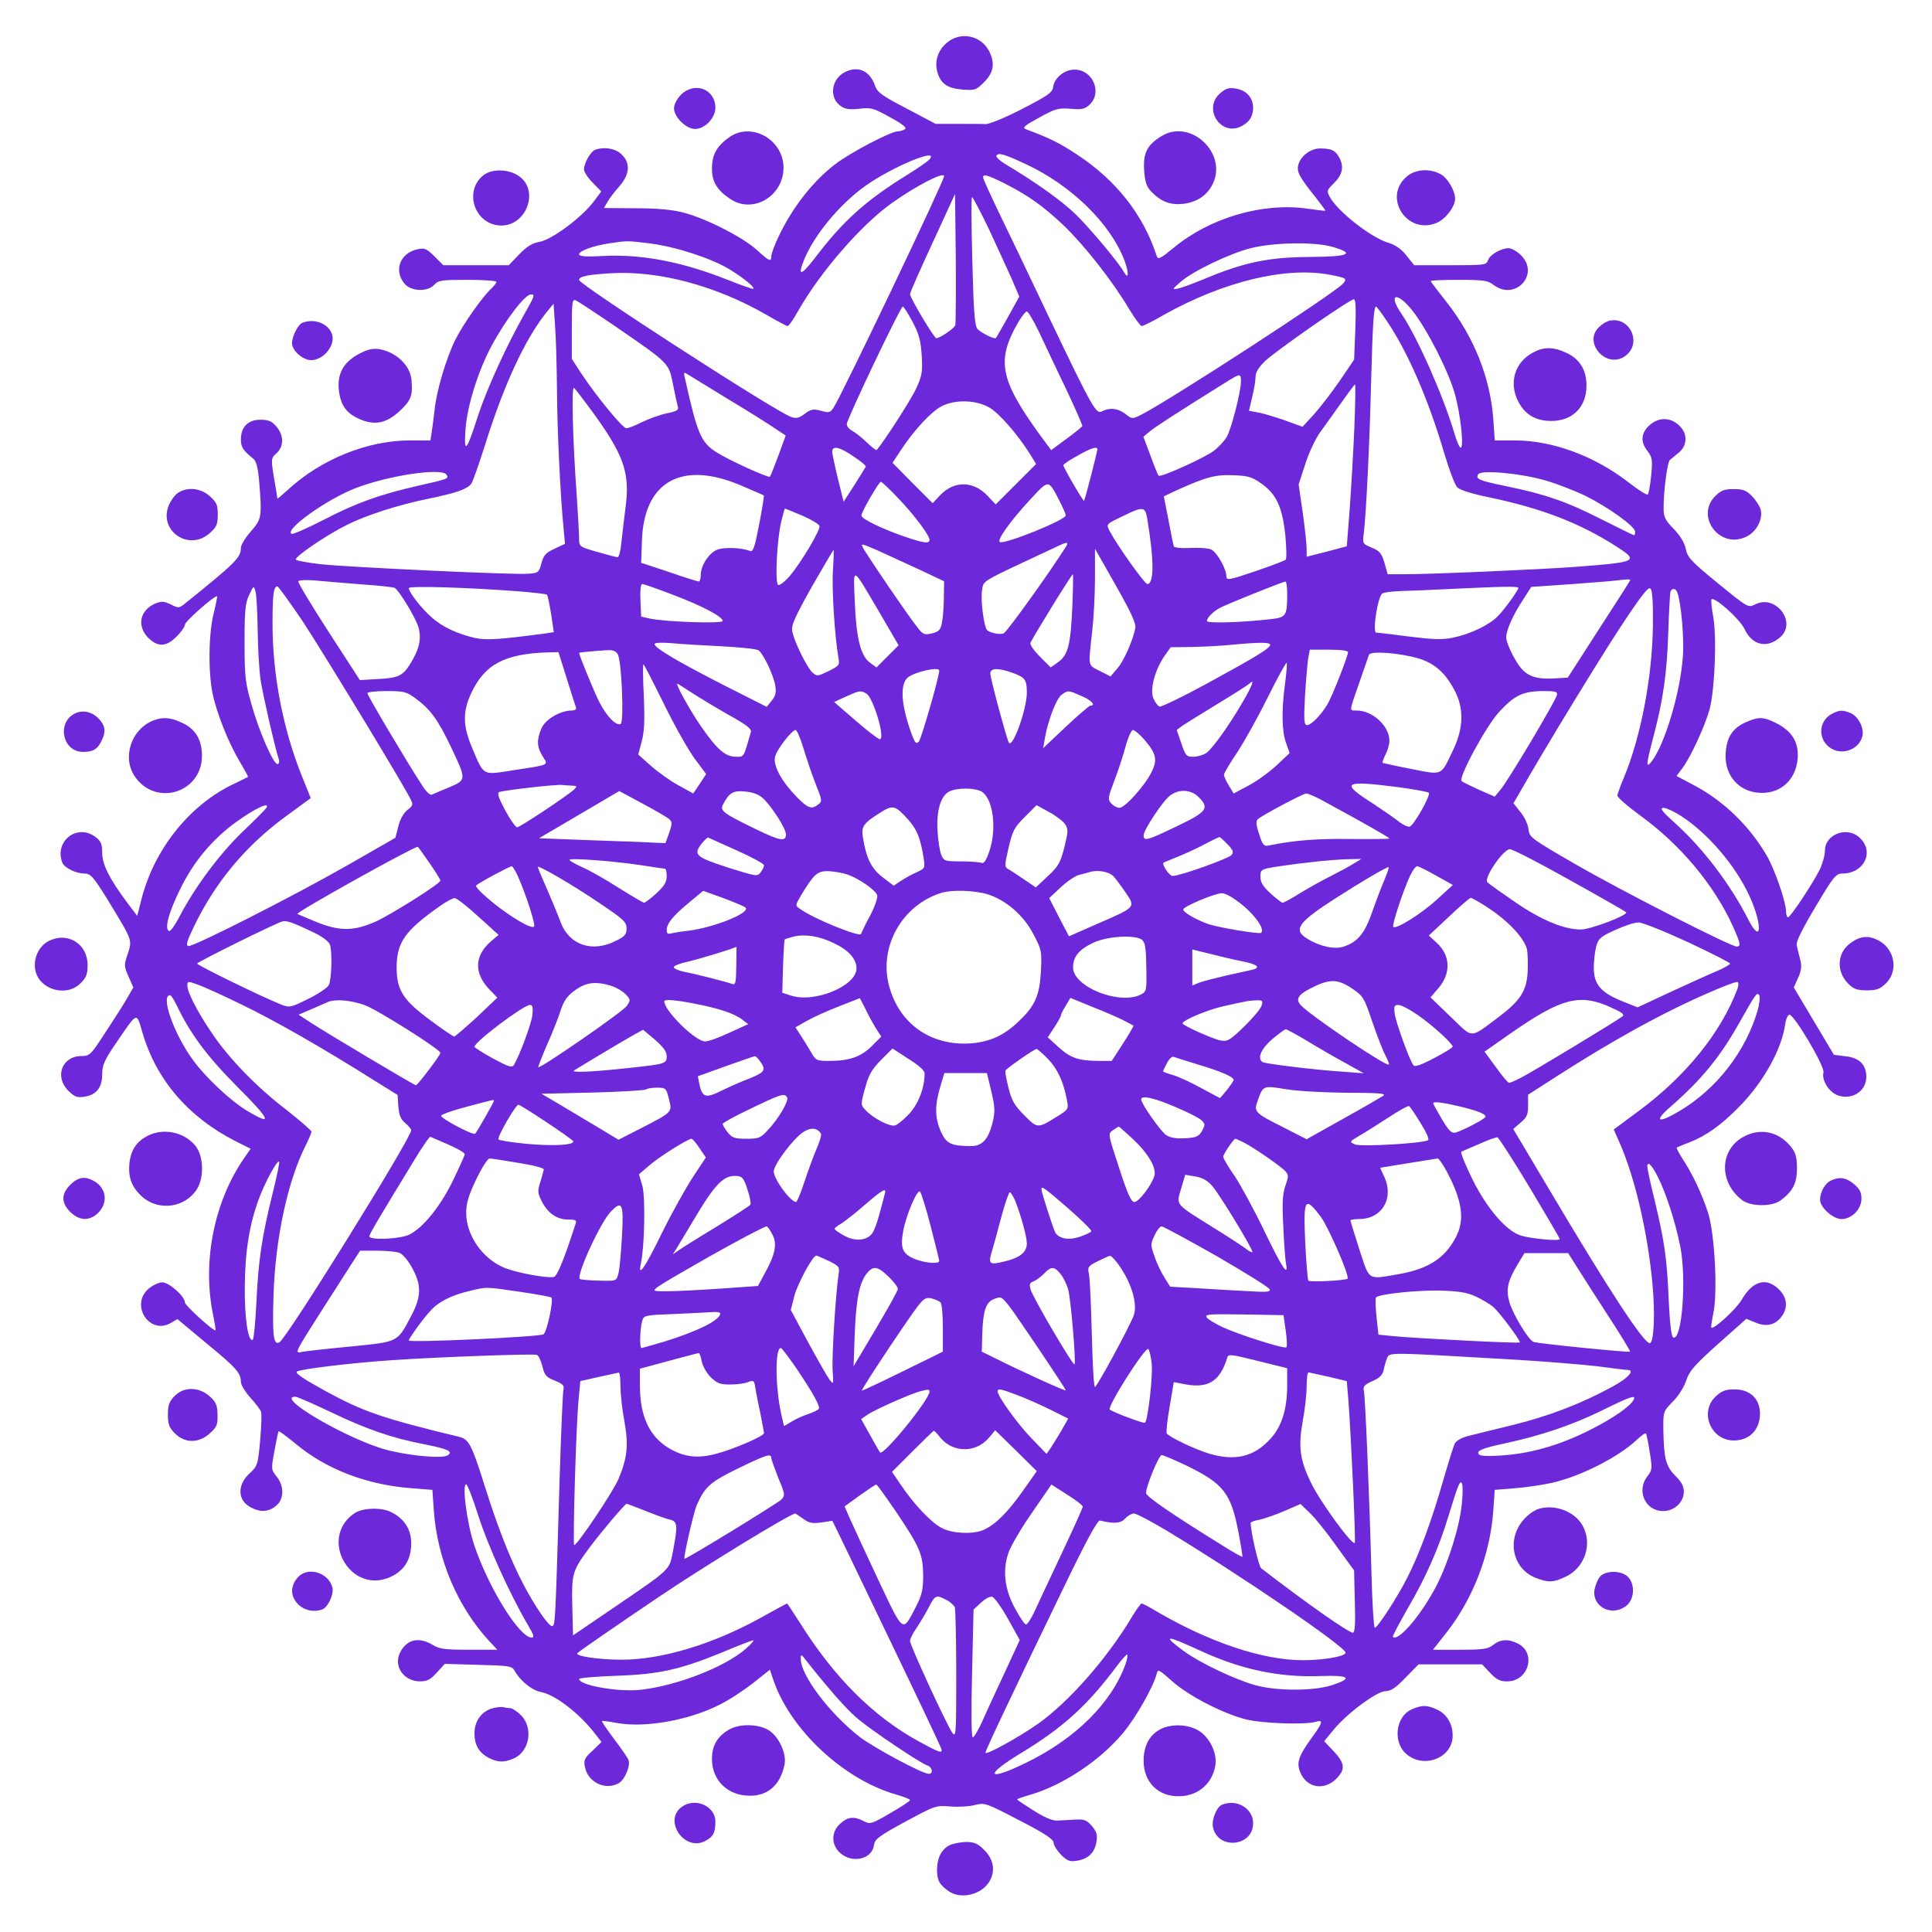 <?xml version="1.0" standalone="no"?>
<!DOCTYPE svg PUBLIC "-//W3C//DTD SVG 20010904//EN"
 "http://www.w3.org/TR/2001/REC-SVG-20010904/DTD/svg10.dtd">
<svg version="1.0" xmlns="http://www.w3.org/2000/svg"
 width="794pt" height="794pt" viewBox="0 0 794 794"
 preserveAspectRatio="xMidYMid meet">
<g transform="translate(0,794) scale(0.1,-0.1)"
fill="rgb(109, 40, 217)" stroke="none">
<path d="M3891 7764 c-36 -30 -51 -76 -39 -119 13 -48 41 -68 102 -73 53 -4
57 -3 91 31 39 39 45 78 20 127 -34 65 -118 82 -174 34z"/>
<path d="M3473 7644 c-58 -29 -67 -108 -16 -141 17 -12 37 -14 75 -10 47 6 58
3 126 -35 53 -29 70 -43 61 -49 -8 -5 -21 -9 -30 -9 -28 0 -192 -86 -254 -133
-92 -69 -179 -180 -235 -299 -17 -35 -30 -71 -30 -80 0 -26 -7 -23 -61 26 -58
52 -207 128 -299 152 -45 12 -105 18 -197 18 l-131 1 15 26 c8 14 30 43 49 64
42 49 46 94 9 130 -24 25 -73 33 -110 19 -18 -7 -45 -55 -45 -81 0 -9 16 -34
36 -54 l35 -36 -33 -44 c-50 -65 -172 -155 -221 -163 -29 -5 -51 -18 -83 -51
l-43 -45 -135 0 -134 0 -36 36 c-31 31 -41 36 -68 30 -72 -14 -101 -85 -57
-140 26 -34 96 -37 124 -6 16 18 31 20 137 20 65 0 118 -4 118 -8 0 -5 -9 -17
-21 -28 -35 -32 -117 -148 -148 -211 -37 -75 -77 -208 -85 -288 -4 -33 -9 -75
-12 -92 l-5 -33 -83 0 c-176 0 -366 -77 -503 -203 -24 -22 -43 -38 -43 -36 0
2 -6 40 -14 85 -13 80 -12 81 11 102 30 27 30 73 -1 109 -19 22 -32 28 -66 28
-51 0 -80 -30 -80 -81 0 -32 8 -44 53 -81 10 -8 18 -40 22 -90 12 -149 11
-155 -35 -208 -22 -25 -40 -55 -40 -66 0 -41 -22 -62 -233 -232 -21 -16 -25
-17 -55 -1 -28 13 -38 14 -63 4 -64 -27 -78 -92 -30 -141 40 -39 74 -38 117 5
19 19 34 41 34 49 0 13 118 117 132 117 2 0 -4 -30 -13 -67 -22 -84 -24 -243
-5 -335 18 -84 67 -205 113 -281 19 -32 34 -59 32 -60 -2 -1 -33 -17 -69 -34
-177 -88 -318 -268 -369 -470 l-17 -67 -41 54 c-73 98 -103 157 -103 205 0 35
-5 48 -26 64 -75 59 -172 -15 -138 -104 8 -21 56 -45 91 -45 25 0 36 -12 95
-107 103 -169 102 -165 83 -223 -16 -47 -15 -51 3 -93 l20 -45 -22 -38 c-12
-22 -52 -85 -89 -141 -64 -99 -68 -103 -102 -103 -80 0 -112 -84 -55 -142 27
-26 36 -30 68 -25 49 8 72 38 72 93 0 36 9 57 56 126 91 133 84 130 109 46 56
-195 189 -349 383 -448 l62 -31 -29 -42 c-120 -176 -169 -417 -127 -632 8 -38
13 -71 12 -72 -6 -7 -126 102 -126 114 0 25 -65 83 -93 83 -14 0 -39 -12 -56
-26 -78 -66 3 -192 91 -141 l27 16 120 -100 c123 -101 141 -122 141 -159 0
-11 17 -39 38 -63 21 -23 41 -49 45 -59 3 -9 1 -62 -4 -119 -9 -100 -11 -104
-44 -135 -51 -47 -49 -111 6 -139 39 -21 72 -19 103 6 34 27 35 82 2 122 -22
28 -22 29 -8 105 8 42 15 79 17 80 2 2 34 -22 72 -53 125 -104 291 -167 472
-181 l88 -7 6 -86 c14 -199 99 -398 230 -538 l31 -33 -117 0 c-99 0 -121 3
-149 20 -56 34 -106 23 -133 -30 -30 -57 14 -120 82 -120 28 0 43 8 68 36 l33
36 137 -4 c125 -3 139 -5 149 -23 24 -43 72 -82 110 -89 58 -11 158 -88 223
-173 l25 -32 -37 -36 c-33 -30 -37 -39 -31 -67 12 -62 82 -97 138 -67 25 13
50 72 41 96 -4 10 -31 49 -60 87 -29 39 -51 71 -49 73 1 2 29 -2 62 -8 114
-21 295 11 421 75 39 19 101 60 139 90 l68 54 17 -50 c72 -201 288 -402 502
-463 31 -9 57 -19 57 -23 0 -4 -37 -28 -82 -54 -77 -45 -83 -46 -109 -32 -39
20 -64 18 -95 -10 -39 -33 -39 -89 0 -122 50 -44 131 -24 138 34 3 23 19 36
128 95 122 66 126 68 185 63 33 -3 79 0 102 6 41 10 46 8 182 -63 105 -54 141
-78 141 -92 0 -10 14 -32 30 -49 27 -26 36 -30 67 -25 46 8 72 33 79 78 5 28
1 41 -19 65 -21 24 -31 28 -68 26 -24 -2 -57 -3 -74 -4 -20 -1 -53 13 -97 41
-38 24 -68 44 -68 46 0 2 26 11 57 20 133 39 287 142 380 255 51 61 122 186
136 239 6 23 7 22 64 -28 67 -60 208 -133 303 -157 67 -17 246 -23 288 -10 31
10 28 -4 -13 -60 -59 -81 -68 -108 -51 -148 26 -64 97 -76 147 -27 39 39 37
64 -10 114 l-39 41 41 50 c57 68 177 156 212 156 21 0 42 14 81 55 l54 55 130
0 131 0 33 -35 c26 -28 41 -35 70 -35 88 0 121 116 45 155 -39 20 -72 19 -102
-5 -22 -17 -40 -20 -137 -20 l-111 0 56 71 c110 141 179 321 192 500 l6 86 86
7 c47 4 114 14 149 22 119 27 274 106 349 177 18 17 35 29 37 26 3 -3 10 -37
16 -77 11 -67 10 -74 -9 -98 -47 -60 -10 -144 64 -144 46 0 85 36 85 80 0 22
-10 41 -35 65 -39 39 -47 72 -49 186 -1 78 -1 78 39 119 23 23 47 61 55 87 13
39 33 62 131 150 l116 103 37 -15 c44 -19 80 -11 106 22 29 37 26 79 -9 114
-52 51 -108 36 -154 -44 -23 -38 -115 -123 -124 -113 -2 1 2 27 8 57 19 86 6
328 -21 414 -24 75 -66 165 -108 227 -13 21 -23 40 -21 42 2 1 24 11 49 20 70
27 131 70 205 145 101 101 178 239 192 344 3 20 11 37 17 37 20 0 146 -213
140 -237 -8 -30 20 -78 55 -93 59 -24 121 14 121 74 0 50 -28 79 -85 85 l-48
6 -83 139 -82 138 18 40 c14 31 15 48 8 76 -5 20 -12 46 -14 57 -4 13 22 66
77 158 75 126 84 137 111 137 87 0 132 87 73 145 -51 52 -145 18 -145 -51 0
-19 -10 -54 -21 -77 -30 -60 -121 -197 -131 -197 -4 0 -8 12 -8 26 0 36 -46
170 -77 224 -71 124 -180 230 -305 295 l-68 36 24 32 c34 45 92 171 112 242
21 80 30 293 15 380 -7 37 -10 69 -7 72 12 12 116 -81 135 -121 32 -69 94 -83
149 -33 67 62 -22 176 -105 133 -29 -14 -29 -14 -153 87 -111 91 -125 106
-132 142 -6 26 -23 54 -50 82 -33 33 -41 49 -41 80 -1 71 15 194 26 203 7 6
22 18 34 28 35 26 40 73 11 106 -35 40 -86 45 -126 11 -38 -32 -42 -70 -11
-109 19 -25 21 -35 15 -99 -4 -39 -10 -75 -14 -79 -4 -4 -38 18 -77 48 -141
110 -314 174 -470 174 l-82 0 -6 88 c-13 171 -79 337 -193 482 -35 44 -64 82
-64 85 0 3 52 5 116 5 101 0 119 -3 141 -20 89 -69 193 42 114 121 -16 16 -39
29 -51 29 -31 0 -78 -27 -85 -50 -6 -19 -15 -20 -155 -20 l-148 0 -32 40 c-21
27 -45 43 -73 52 -71 20 -211 130 -242 189 -13 24 -12 28 15 54 36 35 44 67
26 104 -17 33 -34 41 -81 41 -40 0 -82 -33 -90 -70 -6 -27 6 -49 75 -135 21
-27 38 -50 37 -51 -1 -1 -36 3 -77 9 -182 25 -397 -38 -545 -160 -56 -46 -66
-51 -71 -36 -55 171 -168 314 -331 420 -71 47 -111 66 -207 102 -16 6 -6 15
55 48 67 37 79 40 129 36 46 -4 59 -1 78 17 53 50 13 144 -62 144 -42 0 -83
-34 -88 -72 -3 -22 -21 -35 -128 -90 -70 -36 -136 -63 -150 -62 -14 1 -66 1
-115 1 l-90 0 -119 63 c-102 53 -121 67 -130 94 -21 61 -69 83 -123 56z m744
-379 c186 -87 346 -243 404 -395 19 -51 18 -83 -2 -48 -23 41 -138 178 -198
237 -60 58 -165 132 -285 204 -26 15 -44 32 -41 37 8 14 32 7 122 -35z m-397
20 c-7 -8 -47 -36 -89 -62 -173 -107 -265 -189 -384 -346 -55 -71 -70 -73 -43
-6 42 103 145 228 251 304 112 80 308 161 265 110z m60 -69 c0 -20 -419 -897
-454 -951 -14 -21 -19 -23 -52 -13 -32 8 -41 7 -67 -13 -25 -18 -35 -20 -57
-12 -70 26 -870 544 -870 562 0 15 32 22 130 28 197 12 435 -52 642 -172 43
-25 81 -45 85 -45 5 0 24 28 43 62 91 160 259 354 386 444 100 71 214 130 214
110z m243 -27 c103 -52 163 -95 249 -176 86 -83 201 -229 269 -344 23 -38 46
-69 51 -69 6 0 47 20 91 46 245 137 500 199 681 165 69 -13 73 -15 56 -36 -33
-39 -731 -492 -835 -542 -31 -15 -35 -15 -60 6 -30 23 -65 27 -95 11 -25 -14
-37 6 -217 382 -79 167 -173 363 -209 437 -35 73 -64 137 -64 142 0 15 18 10
83 -22z m-197 -586 c-5 -13 -64 -53 -78 -53 -9 0 -108 166 -108 181 0 7 42
102 93 212 l92 200 3 -264 c1 -145 0 -269 -2 -276z m136 400 c33 -71 75 -163
94 -205 l33 -77 -46 -83 c-26 -46 -48 -85 -50 -87 -5 -7 -61 21 -76 37 -11 14
-16 72 -21 280 -4 144 -5 262 -1 262 3 0 33 -57 67 -127z m-1393 -63 c108 -14
250 -60 326 -105 59 -36 108 -75 101 -82 -1 -2 -48 14 -103 36 -189 75 -353
107 -514 99 -71 -4 -99 -2 -99 7 0 14 58 35 124 45 74 11 74 11 165 0z m2809
-15 c94 -28 66 -40 -96 -41 -167 -1 -269 -22 -429 -89 -49 -20 -99 -39 -113
-41 -23 -5 -23 -3 10 26 49 44 200 117 290 140 95 24 264 27 338 5z m-3318
-267 c-78 -137 -158 -313 -196 -428 -47 -147 -58 -159 -51 -55 7 97 52 241
108 345 58 108 137 210 161 210 17 0 15 -7 -22 -72z m3645 5 c60 -76 149 -251
174 -342 24 -85 38 -221 24 -221 -5 0 -17 28 -27 63 -45 151 -152 393 -216
487 -58 84 -19 94 45 13z m-3272 -67 c219 -151 215 -147 233 -236 8 -41 17
-82 20 -92 4 -13 -6 -19 -47 -27 -29 -6 -74 -23 -101 -36 -27 -14 -56 -25 -64
-25 -15 0 -122 130 -185 225 l-39 60 0 123 c0 108 2 123 15 118 9 -3 84 -53
168 -110z m3037 -10 l-5 -124 -59 -87 c-33 -48 -81 -110 -106 -138 l-47 -51
-74 27 c-41 14 -90 29 -110 32 l-36 7 13 56 c8 31 14 69 14 84 0 18 13 39 40
65 46 43 347 253 364 253 8 0 9 -37 6 -124z m-3281 -246 c1 -165 13 -426 27
-570 l6 -65 -43 -20 c-36 -17 -45 -27 -54 -60 -10 -38 -13 -40 -54 -43 -62 -5
-736 27 -851 39 -52 6 -99 14 -104 19 -9 9 123 100 212 144 76 38 211 82 331
106 112 23 160 39 177 61 7 8 32 81 58 162 75 241 163 432 250 541 l31 38 6
-88 c4 -49 7 -168 8 -264z m1461 278 c27 -51 34 -77 38 -139 4 -67 1 -84 -22
-134 -19 -43 -134 -222 -163 -254 -2 -3 -20 11 -41 31 -20 20 -47 41 -59 47
-13 7 -23 19 -23 28 0 20 221 483 230 483 4 0 22 -28 40 -62z m1948 5 c87
-128 171 -321 237 -544 20 -68 44 -132 54 -142 11 -11 62 -27 136 -42 212 -45
363 -103 512 -197 102 -65 96 -68 -167 -88 -151 -11 -592 -30 -698 -30 l-69 0
-13 46 c-12 40 -19 49 -52 63 -38 16 -39 16 -33 61 10 86 24 376 30 625 6 231
11 305 20 305 3 0 22 -26 43 -57z m-1429 -45 c21 -46 71 -150 110 -232 39 -82
70 -153 69 -157 -2 -4 -31 -28 -66 -53 l-62 -46 -48 65 c-164 227 -178 305
-86 463 14 23 29 42 34 42 5 0 27 -37 49 -82z m-1269 -283 c80 -48 164 -101
187 -117 l42 -28 -30 -82 c-17 -46 -32 -84 -35 -87 -6 -6 -167 67 -219 100
-65 41 -79 76 -131 308 -5 23 -4 23 18 9 13 -8 88 -54 168 -103z m2100 79 c0
-45 -40 -198 -59 -231 -11 -17 -34 -42 -53 -56 -40 -30 -218 -110 -226 -102
-4 3 -19 41 -34 83 l-29 77 25 21 c21 18 115 79 311 201 62 39 65 39 65 7z
m466 -191 c-4 -98 -13 -248 -19 -333 l-12 -155 -82 -22 -83 -21 0 31 c0 18 -7
85 -16 149 l-17 117 27 83 c15 47 42 106 64 135 119 167 137 192 141 193 2 0
1 -80 -3 -177z m-3120 49 c119 -166 143 -239 125 -375 -6 -45 -13 -110 -17
-144 -3 -35 -10 -63 -16 -63 -5 0 -43 10 -84 22 -71 20 -74 22 -74 52 0 17 -4
92 -9 166 -18 251 -23 463 -12 456 5 -4 44 -55 87 -114z m1620 33 c41 -24 116
-110 167 -191 l25 -41 -83 -83 -83 -83 -34 36 c-58 61 -137 62 -194 2 l-31
-33 -83 83 -82 83 37 56 c53 80 122 154 164 176 54 29 143 27 197 -5z m-558
-201 c29 -19 52 -38 50 -42 -2 -4 -23 -38 -47 -76 l-44 -68 -23 93 c-13 52
-23 102 -24 112 0 27 30 21 88 -19z m1002 30 c0 -9 -51 -209 -55 -212 -3 -4
-85 137 -85 146 0 4 26 22 58 39 54 31 82 40 82 27z m-2675 -105 c11 -16 5
-18 -111 -44 -162 -37 -256 -70 -393 -141 -68 -35 -128 -61 -133 -58 -29 18
144 141 261 187 136 53 358 86 376 56z m4518 -24 c48 -14 122 -43 165 -64 94
-47 202 -125 202 -146 0 -8 -2 -15 -4 -15 -2 0 -62 29 -133 65 -143 73 -230
103 -389 136 -116 24 -131 30 -119 50 12 19 176 4 278 -26z m-3308 -20 c50
-21 92 -40 94 -41 2 -2 -7 -56 -19 -119 -19 -98 -25 -115 -39 -109 -31 13
-106 16 -133 5 -34 -13 -68 -65 -68 -103 0 -16 -4 -28 -8 -28 -4 0 -59 17
-122 39 l-115 38 3 88 c7 246 163 334 407 230z m2137 9 c63 -44 87 -95 100
-210 5 -53 6 -100 2 -104 -5 -5 -62 -26 -126 -48 -109 -37 -118 -38 -118 -20
0 29 -37 96 -61 109 -12 6 -50 9 -87 7 -38 -2 -67 1 -68 7 -2 6 -12 54 -22
108 l-19 97 46 22 c125 57 165 68 238 65 61 -2 78 -7 115 -33z m-1491 -61 c66
-69 129 -153 129 -172 0 -16 -23 -13 -92 10 -95 32 -188 76 -188 90 0 15 72
139 80 139 4 0 36 -30 71 -67z m665 -15 c13 -26 24 -51 24 -56 0 -19 -246
-118 -270 -110 -16 5 39 83 121 172 82 88 76 88 125 -6z m-1059 -57 c37 -16
69 -35 71 -43 3 -18 -77 -152 -123 -206 -20 -23 -41 -39 -47 -36 -14 9 -5 188
13 262 7 28 13 52 15 52 1 0 33 -13 71 -29z m1417 -8 c29 -172 30 -273 1 -273
-11 0 -124 159 -155 218 -14 29 -16 27 57 62 79 39 89 38 97 -7z m-931 -216
l97 -46 -1 -63 c0 -35 -3 -81 -7 -102 -6 -35 -12 -41 -41 -49 -31 -7 -37 -5
-57 20 -33 39 -223 318 -230 337 -6 16 -8 17 239 -97z m600 100 c-61 -98 -240
-348 -257 -359 -11 -8 -56 0 -69 12 -13 12 -28 123 -21 164 7 42 -15 29 304
178 43 21 53 22 43 5z m-960 -104 c-5 -78 8 -274 23 -358 5 -28 2 -32 -41 -53
-45 -22 -48 -22 -66 -6 -23 21 -75 127 -83 169 -5 25 9 56 80 183 48 83 88
152 90 152 1 0 0 -39 -3 -87z m1243 -233 c-9 -50 -47 -136 -74 -167 l-28 -33
-45 23 c-49 25 -47 13 -30 167 6 52 11 149 11 215 l0 120 85 -150 c62 -109 84
-157 81 -175z m-1051 62 l78 -134 -45 -45 -46 -46 -26 19 c-39 28 -57 100 -63
249 -6 151 -15 155 102 -43z m792 26 c-7 -160 -18 -200 -58 -229 l-31 -22 -44
44 c-24 24 -42 49 -39 57 7 19 169 282 174 282 2 0 1 -60 -2 -132z m-2928 91
c74 -5 138 -12 143 -15 20 -13 87 -124 98 -163 13 -48 3 -91 -37 -154 -29 -45
-48 -54 -136 -58 l-68 -4 -129 199 c-71 110 -127 203 -124 207 3 5 31 6 62 4
31 -3 117 -10 191 -16z m5221 17 c0 -2 -58 -93 -129 -202 l-128 -199 -55 -3
c-90 -5 -126 13 -164 83 -19 33 -34 71 -34 85 0 31 28 93 71 158 l32 50 161
11 c89 7 172 13 186 15 47 6 60 6 60 2z m-1410 -58 c0 -88 -5 -95 -63 -102
-118 -14 -267 -19 -267 -8 0 13 25 38 52 53 27 15 261 109 271 109 4 0 7 -24
7 -52z m-2528 -1 c122 -46 208 -91 208 -109 0 -12 -236 -4 -300 10 l-35 8 -3
67 c-2 38 1 67 7 67 5 0 61 -19 123 -43z m-1703 -147 c1 -74 6 -166 12 -205 9
-58 55 -262 75 -327 3 -10 0 -18 -6 -18 -17 0 -77 138 -107 247 -25 87 -28
115 -28 253 0 130 3 162 19 195 18 39 19 39 26 15 4 -14 8 -86 9 -160z m184
38 c83 -126 401 -649 442 -728 14 -27 14 -30 -11 -49 -15 -12 -30 -38 -37 -67
l-12 -47 -190 -109 c-227 -130 -641 -340 -661 -336 -11 2 -6 20 22 78 88 184
214 335 380 456 l101 74 -37 92 c-77 192 -120 415 -120 622 0 122 4 156 20
156 4 0 50 -64 103 -142z m886 122 c62 -5 116 -11 119 -14 3 -3 10 -39 17 -80
l11 -74 -40 -6 c-182 -24 -236 -28 -283 -18 -71 16 -135 45 -178 84 -41 35
-95 104 -95 121 0 10 239 3 449 -13z m4111 14 c0 -10 -57 -89 -86 -118 -36
-36 -114 -73 -185 -87 -43 -9 -81 -7 -178 5 -67 9 -128 16 -135 16 -17 0 6
149 25 161 8 5 43 9 79 10 36 1 130 5 210 9 211 10 270 11 270 4z m553 -156
c-3 -214 -50 -457 -119 -623 -14 -33 -26 -66 -27 -74 -1 -7 41 -44 93 -82 165
-119 303 -284 381 -454 32 -72 35 -85 16 -85 -25 0 -475 230 -662 338 -183
106 -190 111 -193 143 -2 19 -16 51 -33 71 l-29 37 22 38 c103 181 322 540
415 682 89 135 117 171 126 162 8 -9 11 -55 10 -153z m100 138 c16 -42 29
-189 23 -265 -10 -146 -74 -360 -128 -430 -25 -32 -23 -13 7 101 40 151 56
263 61 428 3 85 7 161 9 168 6 16 22 15 28 -2z m-3928 -222 c77 -4 146 -11
153 -17 21 -17 61 -102 68 -144 5 -30 1 -44 -15 -63 l-20 -25 -178 90 c-182
93 -283 152 -283 168 0 6 29 7 68 4 37 -4 130 -9 207 -13z m2255 6 c0 -14 -56
-48 -263 -161 -99 -54 -185 -95 -192 -93 -7 3 -18 18 -25 34 -15 36 6 116 45
173 l26 37 87 1 c48 1 121 5 162 9 117 11 160 11 160 0z m-2681 -39 c16 -30
26 -277 12 -286 -18 -10 -58 31 -87 88 -20 38 -84 194 -84 204 0 2 65 8 117
11 22 1 35 -4 42 -17z m3001 9 c0 -17 -67 -187 -86 -217 -27 -44 -66 -83 -82
-83 -13 0 -14 18 -9 118 4 64 10 134 13 155 l7 37 78 0 c48 0 79 -4 79 -10z
m-3211 -108 c18 -59 36 -113 38 -119 3 -8 -4 -13 -19 -13 -47 -1 -108 -37
-123 -74 -20 -47 -19 -75 5 -114 23 -38 33 -34 -118 -57 -132 -21 -122 -26
-172 92 -38 90 -39 148 -4 223 55 120 139 164 319 169 l40 1 34 -108z m3501
82 c63 -19 108 -57 145 -126 42 -75 41 -157 -2 -248 -53 -111 -41 -106 -174
-80 -63 12 -115 24 -117 25 -2 2 4 17 12 34 9 16 16 42 16 57 0 60 -69 124
-135 124 -31 0 -32 -9 15 125 17 50 33 96 36 104 6 17 125 8 204 -15z m-549
-105 c-15 -110 -13 -196 5 -244 l14 -40 -53 -50 c-29 -27 -81 -65 -115 -83
l-62 -33 -20 33 c-11 18 -20 38 -20 44 0 6 24 47 54 91 29 44 86 146 126 227
40 80 75 144 78 142 2 -3 -1 -42 -7 -87z m-2553 -81 c44 -90 101 -191 127
-226 l47 -63 -26 -40 -27 -40 -60 33 c-33 18 -84 54 -113 80 l-53 47 14 53
c11 40 13 86 9 186 -4 72 -4 132 -2 132 3 0 40 -73 84 -162z m1132 136 c0 -25
-74 -282 -84 -292 -11 -11 -16 -5 -29 30 -43 117 -50 204 -17 233 26 23 130
47 130 29z m301 -9 c52 -19 59 -28 59 -81 0 -68 -58 -231 -74 -206 -9 16 -76
263 -76 284 0 23 31 24 91 3z m948 -117 c-56 -97 -126 -195 -152 -213 -12 -8
-35 -15 -53 -15 -28 0 -32 4 -49 55 l-19 55 24 18 c14 9 79 50 145 90 66 40
124 77 129 82 24 24 14 -5 -25 -72z m-2269 37 c29 -19 97 -60 151 -91 76 -42
99 -60 95 -72 -31 -108 -27 -102 -62 -102 -43 0 -78 31 -141 122 -48 69 -108
178 -99 178 2 0 27 -16 56 -35z m-1134 -24 c61 -44 93 -87 146 -198 66 -139
66 -138 -7 -169 -33 -14 -65 -27 -71 -30 -6 -3 -24 14 -39 38 -54 82 -225 369
-225 379 0 5 35 9 78 9 71 0 83 -3 118 -29z m1854 19 c28 -15 78 -180 57 -188
-5 -2 -49 32 -99 75 l-90 78 48 22 c58 26 60 26 84 13z m884 -10 c41 -17 62
-40 37 -40 -4 0 -50 -39 -101 -87 l-93 -88 7 40 c13 76 48 165 69 180 27 19
26 19 81 -5z m1954 2 c-7 -26 -203 -356 -232 -388 l-23 -28 -64 28 c-35 16
-68 32 -72 36 -15 13 99 223 152 282 64 70 99 87 180 88 56 0 63 -2 59 -18z
m-3097 -214 c12 -40 34 -106 50 -147 28 -70 29 -74 12 -87 -28 -21 -41 -17
-87 29 -62 63 -99 129 -91 166 6 29 69 111 85 111 5 0 19 -33 31 -72z m1404
30 c47 -56 53 -81 27 -132 -27 -55 -109 -146 -131 -146 -10 0 -25 8 -34 18
-15 17 -14 23 12 92 16 41 37 105 47 143 10 37 24 67 30 67 7 0 29 -19 49 -42z
m-2350 -187 c17 -1 17 -3 5 -15 -25 -24 -223 -156 -235 -156 -6 0 -28 32 -49
70 -27 51 -34 71 -24 75 24 8 233 32 258 29 14 -1 34 -3 45 -3z m3392 -6 c65
-9 121 -19 125 -23 9 -9 -60 -132 -78 -139 -7 -3 -31 8 -51 25 -21 16 -65 46
-98 68 -140 89 -126 98 102 69z m-1710 -20 c45 -32 60 -152 29 -243 -13 -39
-22 -52 -33 -48 -8 3 -46 6 -84 6 -66 0 -70 1 -81 28 -6 15 -13 59 -15 97 -5
84 13 144 48 162 33 17 110 16 136 -2z m-1287 -111 c13 -12 13 -19 0 -57 l-15
-42 -50 2 c-28 2 -144 6 -260 10 l-210 8 75 44 c41 24 116 68 165 97 l90 53
95 -51 c52 -28 102 -57 110 -64z m386 85 c37 -35 94 -124 94 -148 0 -31 -24
-27 -121 20 -136 66 -151 77 -138 102 26 50 42 59 92 54 32 -3 56 -12 73 -28z
m1789 6 c47 -46 36 -61 -87 -120 -123 -59 -138 -64 -138 -38 0 22 77 139 108
163 35 28 87 26 117 -5z m523 -22 c159 -86 262 -145 262 -149 0 -2 -73 -3
-162 -2 -140 2 -232 -6 -335 -27 -18 -4 -24 2 -38 46 -13 38 -14 54 -6 62 15
15 183 104 199 106 8 0 44 -15 80 -36z m-4353 -23 c-3 -5 -49 -52 -102 -102
-95 -93 -195 -228 -258 -350 -17 -32 -34 -56 -40 -54 -20 7 -3 74 45 171 55
114 135 209 235 280 74 53 136 82 120 55z m2638 -49 c35 -39 50 -75 63 -158 6
-40 5 -42 -27 -57 -19 -8 -48 -24 -65 -35 l-31 -21 -46 35 c-46 35 -67 78 -81
165 -7 43 4 58 68 98 56 36 64 34 119 -27z m644 -18 c14 -21 13 -31 -3 -96
-16 -63 -25 -78 -68 -118 l-49 -46 -50 34 c-28 19 -57 38 -65 42 -14 8 -13 18
3 87 16 70 24 84 67 127 l48 48 51 -28 c28 -15 58 -38 66 -50z m2528 36 c113
-72 228 -206 286 -334 54 -120 48 -201 -7 -92 -73 143 -185 291 -301 395 -52
47 -63 61 -47 62 11 0 42 -14 69 -31z m-3877 -144 c61 -27 112 -55 112 -61 0
-5 -6 -19 -14 -29 -13 -18 -17 -17 -129 18 -136 44 -148 53 -116 97 13 16 26
29 29 28 4 -2 56 -25 118 -53z m2017 25 c23 -24 26 -32 16 -44 -13 -15 -212
-86 -242 -86 -13 0 -46 48 -37 55 2 1 28 12 58 24 30 12 80 35 110 51 30 16
58 29 61 30 3 0 18 -13 34 -30z m-3281 -75 c25 -36 46 -70 46 -74 0 -12 -195
-135 -263 -167 -91 -41 -148 -42 -242 -5 -44 18 -81 34 -83 35 -6 7 471 273
495 276 1 0 22 -29 47 -65z m4686 -71 c124 -69 229 -129 233 -133 11 -11 -146
-71 -186 -71 -69 0 -161 38 -268 111 -57 39 -109 76 -116 83 -17 16 64 135 92
136 12 0 122 -57 245 -126z m-3820 61 c52 -8 98 -15 103 -15 4 0 7 -14 7 -31
0 -24 -10 -40 -42 -70 -24 -22 -47 -39 -51 -39 -4 0 -51 28 -104 61 -53 34
-120 72 -150 85 -29 13 -53 27 -53 30 0 9 175 -4 290 -21z m2932 5 c-17 -11
-59 -33 -92 -50 -34 -17 -90 -48 -126 -70 -35 -22 -68 -40 -73 -40 -4 0 -26
17 -49 38 -32 29 -42 46 -42 69 0 30 1 31 78 43 101 15 214 27 282 29 l55 1
-33 -20z m-3431 -57 c33 -76 71 -195 64 -201 -11 -11 -91 36 -169 98 -44 36
-74 66 -69 71 12 12 136 78 146 79 4 0 17 -21 28 -47z m332 -104 c100 -67 112
-78 112 -105 0 -24 -7 -33 -45 -51 -96 -49 -191 -17 -226 77 -9 25 -34 85 -55
134 -22 49 -39 91 -39 93 0 10 149 -77 253 -148z m3227 96 c-11 -26 -34 -85
-50 -131 -31 -90 -60 -125 -117 -144 -37 -13 -99 0 -150 32 -60 36 -40 66 112
164 117 75 218 134 222 130 2 -2 -6 -24 -17 -51z m213 16 l68 -38 -66 -60
c-63 -58 -168 -124 -179 -112 -7 6 43 156 70 212 10 20 22 37 28 37 6 0 42
-18 79 -39z m-2420 5 c50 -18 115 -64 122 -85 3 -10 -10 -47 -28 -82 -19 -35
-36 -70 -38 -77 -5 -15 -198 63 -253 104 -18 12 -17 15 4 51 55 91 68 103 113
103 23 -1 59 -7 80 -14z m1094 -8 c11 -13 34 -44 51 -69 39 -58 40 -57 -119
-126 l-116 -51 -41 79 -40 78 48 45 c27 25 61 48 77 51 15 4 33 8 38 10 35 12
83 3 102 -17z m-1513 -128 c21 -21 -126 -81 -234 -95 -30 -3 -63 -9 -72 -11
-13 -4 -18 0 -18 13 0 27 24 58 91 113 l59 49 83 -30 c45 -17 86 -34 91 -39z
m994 55 c75 -23 150 -87 190 -166 32 -61 34 -68 30 -149 -5 -100 -24 -144 -90
-206 -60 -59 -120 -86 -199 -92 -161 -11 -291 78 -334 232 -46 162 51 337 215
387 43 13 134 10 188 -6z m1049 -45 c56 -46 93 -103 75 -114 -9 -5 -164 20
-212 35 -49 16 -111 51 -107 62 4 13 128 65 157 66 16 1 47 -17 87 -49z
m-3142 -46 l84 -76 -34 -29 c-66 -59 -67 -130 -3 -196 l32 -33 -84 -80 c-47
-43 -89 -79 -93 -80 -5 0 -50 31 -101 69 -111 82 -136 123 -136 217 1 102 35
150 179 251 25 18 52 32 59 32 8 1 51 -33 97 -75z m4151 35 c84 -55 151 -127
160 -173 3 -20 4 -63 2 -95 -5 -75 -32 -115 -118 -180 -122 -91 -103 -91 -198
0 l-83 80 30 35 c55 62 53 136 -4 189 l-33 30 82 77 c44 42 85 77 90 78 5 0
38 -18 72 -41z m-4829 -100 c38 -18 64 -38 69 -51 10 -33 7 -144 -5 -167 -6
-11 -45 -37 -86 -57 -73 -36 -75 -36 -113 -21 -73 29 -342 160 -342 167 0 6
321 165 350 173 18 5 43 -4 127 -44z m5648 -40 c96 -45 175 -85 175 -89 0 -4
-24 -18 -52 -30 -29 -12 -115 -51 -191 -86 l-137 -64 -65 26 c-86 35 -115 69
-115 137 0 29 5 68 10 88 9 32 18 40 78 67 37 17 79 31 95 31 15 1 106 -36
202 -80z m-3508 -5 c61 -29 93 -65 93 -104 0 -72 -173 -144 -271 -111 l-34 11
3 107 c2 60 5 110 7 112 2 2 19 7 37 12 47 11 105 2 165 -27z m1266 14 c13
-10 17 -33 18 -113 2 -96 1 -100 -22 -112 -87 -45 -279 31 -279 111 0 44 24
74 84 102 58 27 170 33 199 12z m-1667 -108 c-1 -67 -3 -79 -16 -74 -22 8
-149 41 -198 50 -24 5 -43 14 -43 19 0 6 26 16 58 23 45 10 193 55 199 61 1 1
1 -35 0 -79z m2076 20 c63 -12 82 -26 46 -35 -13 -3 -61 -14 -108 -24 -47 -11
-98 -24 -113 -30 l-27 -11 0 74 0 74 73 -18 c39 -10 98 -24 129 -30z m-4110
-178 c133 -64 332 -177 552 -316 l90 -56 3 -47 c3 -36 10 -53 28 -68 14 -12
25 -25 25 -30 0 -32 -508 -850 -541 -871 -25 -15 -30 25 -25 191 7 232 58 471
132 617 13 26 24 52 24 57 0 5 -46 45 -102 89 -123 94 -237 212 -305 313 -61
89 -103 171 -103 198 0 19 2 19 39 6 21 -7 104 -44 183 -83z m4564 66 c47 -32
50 -37 84 -138 20 -58 44 -120 54 -138 10 -19 16 -35 14 -37 -10 -10 -325 203
-362 244 -22 24 -12 42 38 68 79 41 112 41 172 1z m1584 -3 c-68 -180 -213
-359 -407 -502 l-101 -75 24 -54 c63 -144 115 -365 135 -579 12 -127 6 -245
-11 -245 -25 0 -168 218 -414 633 l-147 247 30 26 c26 22 31 33 31 70 l0 45
98 63 c243 157 451 272 644 356 61 27 115 47 119 44 5 -3 4 -15 -1 -29z
m-4629 14 c21 -7 48 -22 60 -35 21 -22 21 -25 5 -48 -15 -23 -356 -259 -364
-252 -1 2 15 43 36 92 22 49 47 112 56 141 13 40 27 60 59 83 45 33 84 38 148
19z m4712 -103 c-49 -167 -167 -320 -319 -411 -90 -54 -110 -45 -38 17 128
112 204 205 284 348 66 117 71 124 80 110 4 -7 1 -36 -7 -64z m-6499 27 c58
-122 125 -212 252 -340 138 -138 147 -163 38 -97 -65 39 -167 134 -219 205
-79 106 -137 269 -96 269 4 0 15 -17 25 -37z m2880 -106 l18 -27 -39 -39 c-44
-44 -92 -61 -174 -61 -53 0 -56 1 -77 38 -12 20 -31 51 -42 68 l-21 32 48 27
c26 15 86 42 133 60 l84 33 26 -51 c14 -29 34 -64 44 -80z m1011 41 c22 -11
41 -22 43 -23 2 -2 -18 -35 -43 -74 l-46 -71 -47 0 c-88 0 -121 11 -170 55
l-46 42 27 41 c15 23 27 45 27 49 0 5 9 22 20 40 l19 32 88 -36 c48 -19 106
-44 128 -55z m-3118 62 c50 -17 313 -183 313 -197 0 -9 -93 -133 -101 -133 -6
0 -346 202 -433 258 l-49 32 54 23 c30 13 61 27 69 30 31 12 92 6 147 -13z
m1359 5 c98 -19 162 -40 194 -65 l25 -19 -77 -35 c-42 -20 -87 -36 -100 -36
-40 0 -168 126 -168 165 0 9 45 6 126 -10z m2329 -7 c-3 -13 -36 -52 -72 -87
-59 -57 -68 -62 -97 -57 -34 7 -156 62 -156 70 0 13 100 55 165 70 99 22 107
24 138 25 25 1 28 -2 22 -21z m1433 -7 c47 -21 60 -30 50 -38 -21 -17 -376
-232 -419 -253 -21 -11 -42 -20 -47 -20 -5 0 -29 29 -54 64 l-47 64 107 75
c208 145 284 165 410 108z m-4430 -33 c-5 -38 -54 -170 -77 -206 -7 -11 -24
-5 -85 28 -42 23 -76 45 -76 48 0 20 202 172 228 172 11 0 13 -10 10 -42z
m3638 1 c61 -42 144 -118 144 -130 0 -5 -35 -26 -77 -48 -57 -30 -79 -37 -85
-28 -18 27 -71 175 -76 210 -4 32 -2 37 15 37 11 0 46 -18 79 -41z m-3086
-170 c0 -30 -5 -32 -155 -48 -154 -17 -242 -20 -225 -10 31 20 187 113 234
140 l49 27 49 -41 c35 -31 48 -49 48 -68z m2634 62 c44 -27 115 -68 156 -90
l75 -42 -90 7 c-112 7 -313 32 -326 39 -23 15 -7 54 39 94 26 22 51 40 56 41
4 0 45 -22 90 -49z m-1574 -132 c0 -59 -25 -124 -62 -165 -22 -24 -49 -46 -59
-49 -22 -7 -92 30 -123 64 -19 20 -19 23 -1 88 15 56 27 77 65 116 l48 48 66
-43 c41 -25 66 -48 66 -59z m507 59 c40 -42 64 -94 78 -170 7 -35 5 -38 -35
-63 -86 -54 -85 -54 -140 1 -40 40 -52 60 -65 112 -9 35 -15 67 -13 72 3 8
117 88 128 89 3 1 24 -18 47 -41z m-1183 -10 c25 -35 20 -44 -41 -69 -32 -12
-84 -35 -117 -51 -66 -33 -80 -29 -92 28 l-6 31 114 41 c62 22 116 41 120 41
4 1 14 -9 22 -21z m1803 -14 c94 -28 143 -50 143 -62 0 -4 -13 -23 -28 -42
l-28 -33 -75 40 c-41 23 -93 47 -116 54 -24 7 -43 14 -43 16 0 2 7 18 16 34
10 19 21 29 30 25 7 -3 53 -17 101 -32z m-853 -109 c15 -64 16 -83 6 -125 -17
-72 -43 -100 -89 -100 -82 0 -102 10 -124 59 -25 56 -26 107 -3 184 l17 57 87
0 88 0 18 -75z m1460 -6 c139 0 165 -3 150 -13 -11 -7 -85 -50 -166 -95 l-148
-83 -92 47 c-123 62 -126 65 -109 112 22 62 22 62 114 47 45 -8 158 -14 251
-15z m-2785 -25 c14 -55 17 -53 -115 -121 l-92 -47 -83 50 c-46 28 -118 70
-159 95 l-75 44 212 5 c117 3 215 9 219 13 4 4 24 7 44 7 36 0 38 -2 49 -46z
m486 6 c8 -14 -36 -89 -79 -134 -30 -33 -38 -36 -89 -36 -48 0 -58 4 -76 26
-12 15 -21 30 -21 35 0 4 46 30 103 57 139 67 150 71 162 52z m1597 -40 c50
-21 99 -46 107 -55 14 -14 14 -18 1 -43 -14 -23 -23 -27 -69 -30 -36 -2 -61 2
-78 13 -23 15 -103 129 -103 147 0 18 54 6 142 -32z m-2802 26 c0 -5 -69 -127
-77 -135 -7 -9 -143 63 -140 74 2 5 48 22 103 36 113 30 114 31 114 25z m3960
-21 c83 -19 121 -35 114 -46 -6 -10 -88 -53 -120 -63 -18 -5 -27 3 -58 54 -20
34 -36 63 -36 66 0 8 35 4 100 -11z m-3747 -65 c58 -38 108 -74 112 -79 10
-17 -78 -22 -189 -12 -61 6 -113 14 -117 18 -8 8 70 143 82 143 3 0 54 -31
112 -70z m3595 -5 c23 -37 37 -67 31 -71 -21 -13 -278 -28 -301 -17 -23 10
-22 11 16 34 22 12 75 46 120 75 44 29 83 51 87 48 4 -2 25 -33 47 -69z
m-2464 -44 c3 -5 -5 -33 -18 -62 -13 -30 -35 -91 -50 -136 -15 -46 -31 -83
-34 -83 -24 1 -92 94 -92 126 0 28 81 136 122 162 31 20 57 17 72 -7z m1283
-23 c64 -61 97 -119 87 -151 -12 -39 -64 -107 -82 -107 -13 0 -28 33 -63 141
-46 140 -46 140 -25 154 11 8 22 15 24 15 2 0 28 -24 59 -52z m-2814 -22 c37
-16 67 -34 67 -39 0 -6 -23 -56 -50 -112 -52 -105 -119 -188 -176 -218 -39
-20 -170 -25 -166 -7 3 13 35 67 185 313 33 54 62 97 66 95 4 -2 37 -16 74
-32z m4444 -177 c67 -112 123 -207 123 -211 0 -10 -115 1 -159 14 -60 18 -140
111 -200 232 -30 61 -50 111 -45 113 5 2 38 17 74 32 36 16 69 28 74 27 5 -1
65 -94 133 -207z m-3412 162 l26 -38 -53 -80 c-29 -44 -87 -148 -128 -231 -70
-144 -100 -186 -86 -124 15 68 19 271 6 318 l-14 48 41 35 c39 35 160 111 175
111 4 0 19 -17 33 -39z m2238 23 c42 -22 136 -87 164 -112 20 -20 20 -23 6
-64 -12 -34 -14 -70 -9 -168 3 -69 8 -137 11 -152 11 -59 -14 -22 -88 131 -42
88 -98 190 -123 228 -26 37 -47 73 -47 79 0 10 43 74 50 74 2 0 18 -7 36 -16z
m-2983 -83 c58 -9 105 -21 105 -27 -1 -5 -7 -28 -14 -51 -12 -37 -12 -45 5
-79 25 -50 63 -76 109 -76 30 0 36 -3 31 -16 -48 -149 -76 -217 -90 -220 -29
-6 -158 18 -206 39 -89 38 -154 134 -154 224 0 40 9 71 41 138 23 48 48 87 55
86 7 0 60 -8 118 -18z m3832 -67 c49 -103 56 -173 21 -239 -45 -86 -112 -129
-232 -151 -133 -23 -121 -30 -164 100 -20 63 -37 117 -37 120 0 3 16 6 35 6
97 0 147 89 101 180 -8 17 -14 30 -13 31 4 1 223 36 235 38 7 0 31 -38 54 -85z
m-4841 -56 c-45 -182 -59 -277 -67 -446 -4 -84 -11 -155 -15 -158 -19 -11 -34
86 -33 216 1 147 19 259 59 366 26 69 75 158 82 150 3 -2 -9 -60 -26 -128z
m5693 64 c33 -66 71 -183 91 -282 27 -134 8 -389 -28 -377 -8 2 -14 52 -19
153 -7 171 -17 241 -58 412 -17 67 -30 130 -30 138 0 25 19 6 44 -44z m-3742
-51 c10 -29 15 -57 12 -62 -2 -4 -64 -44 -137 -89 -73 -44 -143 -88 -157 -98
l-25 -17 16 25 c8 14 37 61 63 105 95 161 130 197 186 192 21 -2 28 -11 42
-56z m1910 15 c32 -37 171 -266 165 -272 -2 -2 -15 4 -28 15 -13 10 -76 51
-139 90 -153 96 -146 87 -126 156 l17 57 42 -7 c29 -5 50 -17 69 -39z m-592
-92 c55 -48 97 -90 95 -94 -3 -5 -24 -15 -48 -23 -44 -15 -83 -8 -99 16 -8 12
-58 167 -58 180 0 15 14 4 110 -79z m-754 59 c-2 -10 -12 -47 -22 -83 -9 -36
-23 -72 -31 -81 -24 -29 -71 -31 -114 -7 -22 12 -39 24 -39 28 0 3 12 13 28
22 15 9 59 44 97 77 74 64 90 72 81 44z m189 -133 c19 -74 35 -138 35 -142 0
-14 -58 -9 -101 8 -50 21 -60 44 -47 115 12 66 58 173 69 162 5 -5 25 -69 44
-143z m348 103 c24 -62 47 -145 47 -173 0 -37 -29 -60 -95 -75 -61 -15 -65
-10 -46 51 5 16 21 75 36 132 15 56 31 102 35 102 4 0 15 -17 23 -37z m-1617
-148 c-4 -67 -10 -135 -15 -151 -8 -29 -8 -29 -81 -27 -40 1 -75 4 -77 7 -15
15 83 229 126 275 48 51 55 36 47 -104z m2873 83 c32 -44 119 -244 109 -253
-9 -8 -157 -15 -161 -8 -3 5 -9 77 -13 161 -8 178 -1 188 65 100z m-2255 -71
c21 -38 13 -81 -32 -162 l-27 -50 -85 -6 c-205 -15 -340 -20 -340 -12 0 9 26
25 220 136 115 65 230 126 241 127 3 0 14 -15 23 -33z m1826 -89 c117 -68 216
-129 218 -137 4 -11 -13 -12 -94 -7 -55 3 -148 8 -207 12 l-108 6 -23 37 c-13
20 -32 59 -41 87 -17 47 -17 51 0 87 9 20 22 37 29 37 6 0 108 -55 226 -122z
m-3358 13 c13 -5 36 -32 52 -62 39 -71 38 -118 -4 -197 -58 -110 -51 -106
-251 -126 -95 -9 -185 -19 -198 -22 -31 -7 -30 -4 76 162 49 77 106 165 126
197 l37 57 69 0 c38 0 80 -4 93 -9z m4833 -49 c16 -26 74 -116 128 -200 55
-84 98 -154 96 -157 -5 -4 -378 33 -396 40 -21 7 -83 110 -99 161 -16 55 -9
88 35 161 l26 43 90 0 90 0 30 -48z m-3069 16 c44 -22 45 -24 40 -58 -12 -81
-28 -339 -24 -393 4 -58 4 -59 -14 -35 -9 12 -49 82 -88 154 l-70 130 15 60
c14 50 75 164 90 164 2 0 25 -10 51 -22z m1187 -10 c56 -75 84 -167 66 -215
-18 -48 -151 -293 -159 -293 -5 0 -10 98 -13 218 -3 119 -8 231 -12 247 -6 28
-3 32 37 52 24 12 46 22 50 22 4 1 18 -14 31 -31z m-941 -55 c21 -20 38 -43
38 -50 0 -7 -41 -81 -91 -165 l-91 -153 5 140 c6 142 20 210 54 247 24 27 43
22 85 -19z m707 11 c12 -15 25 -43 31 -63 11 -41 33 -301 26 -308 -6 -7 -173
277 -181 309 -5 20 -3 27 13 32 10 4 29 18 42 31 30 32 43 31 69 -1z m-2221
-73 c68 -10 125 -21 128 -23 10 -11 -19 -147 -33 -152 -29 -11 -553 -35 -553
-25 0 8 59 90 89 122 33 37 86 64 159 81 73 18 65 18 210 -3z m3927 -19 c27
-13 61 -33 74 -45 28 -26 112 -139 107 -144 -4 -5 -409 16 -511 25 l-70 7 -8
74 c-4 40 -5 76 -2 79 13 14 168 30 260 28 79 -2 111 -7 150 -24z m-2200 -24
c6 -5 10 -53 10 -106 l0 -97 -165 -81 c-91 -45 -166 -80 -168 -79 -4 4 189
294 230 347 25 32 34 37 56 32 15 -4 32 -11 37 -16z m282 -15 c32 -41 233
-340 233 -347 0 -5 -185 79 -290 132 l-55 27 2 76 c3 91 15 126 45 139 33 13
32 13 65 -27z m-1187 -31 c0 -27 -92 -73 -231 -116 -48 -14 -90 -26 -93 -26
-8 0 -6 78 3 110 7 25 9 25 136 30 72 3 142 7 158 8 15 1 27 -2 27 -6z m2324
-70 c5 -34 6 -65 3 -69 -8 -8 -196 52 -263 83 -29 14 -58 31 -64 39 -11 14 6
15 151 13 l164 -3 9 -63z m-2012 -154 c72 -107 99 -157 93 -168 -3 -5 -22 -14
-42 -21 -20 -6 -51 -20 -69 -31 l-32 -19 -12 53 c-24 111 -25 268 -1 268 4 0
32 -37 63 -82z m1461 20 c6 -48 -15 -233 -27 -245 -4 -5 -129 42 -145 54 -13
9 144 257 158 249 4 -3 11 -29 14 -58z m-2504 -13 c9 -37 16 -45 51 -59 31
-12 40 -21 36 -34 -3 -9 -10 -174 -16 -367 -17 -577 -18 -597 -28 -607 -6 -6
-25 14 -55 59 -85 128 -152 283 -231 535 -47 149 -60 174 -99 183 -315 76
-395 104 -549 188 -94 52 -125 73 -118 80 10 10 225 36 390 47 186 13 579 27
596 22 7 -2 17 -23 23 -47z m655 20 c4 -19 20 -48 37 -65 26 -25 38 -30 79
-30 27 0 60 4 74 10 24 9 26 7 31 -28 3 -20 13 -68 21 -106 7 -38 14 -72 14
-76 0 -12 -130 -68 -198 -85 -75 -20 -129 -13 -189 21 -83 48 -123 132 -123
258 l0 71 118 32 c64 17 120 32 123 32 4 1 10 -15 13 -34z m2406 -100 c0 -95
-22 -167 -68 -217 -67 -75 -145 -94 -253 -62 -59 18 -164 68 -174 83 -3 6 2
55 12 110 l17 101 36 -7 c103 -22 153 7 184 108 4 15 17 13 125 -14 l121 -30
0 -72z m905 109 c143 -8 310 -22 370 -29 61 -8 116 -15 123 -15 33 0 5 -33
-60 -68 -125 -69 -260 -121 -409 -158 -79 -19 -163 -40 -187 -46 -24 -6 -47
-19 -53 -30 -5 -10 -27 -80 -49 -156 -45 -158 -96 -297 -147 -397 -40 -79
-122 -205 -133 -205 -4 0 -11 107 -14 238 -8 300 -25 711 -31 738 -4 16 4 24
35 38 29 12 42 25 46 44 3 15 9 37 14 49 11 26 -5 26 495 -3z m-3645 -111 c0
-32 7 -96 16 -143 18 -100 12 -152 -24 -238 -23 -54 -168 -270 -182 -272 -7 0
8 503 18 599 l7 75 75 17 c41 9 78 17 83 18 4 0 7 -25 7 -56z m2910 39 l75
-18 7 -84 c11 -152 30 -568 26 -580 -6 -19 -143 168 -181 248 -45 93 -52 146
-33 252 9 47 16 111 16 143 0 31 3 57 8 57 4 -1 41 -9 82 -18z m-1640 -61 c0
-33 -190 -266 -203 -250 -2 2 -21 34 -41 71 l-37 66 28 19 c29 20 182 88 218
96 32 8 35 7 35 -2z m362 -15 c35 -13 96 -40 136 -60 l72 -36 -27 -48 c-16
-27 -36 -59 -45 -73 l-17 -24 -62 64 c-57 59 -139 173 -139 193 0 13 14 10 82
-16z m-2821 -70 c146 -70 247 -105 380 -131 101 -20 122 -30 99 -46 -21 -14
-150 -3 -246 21 -157 40 -468 220 -380 220 7 0 73 -29 147 -64z m5352 50 c-15
-27 -83 -74 -171 -119 -137 -70 -264 -105 -397 -110 -56 -2 -70 1 -70 13 0 10
29 21 105 37 153 33 281 76 405 137 116 57 141 66 128 42z m-2847 -156 c53
-62 146 -61 199 2 l25 30 86 -84 85 -84 -62 -88 c-63 -88 -114 -137 -163 -156
-44 -16 -123 -12 -165 10 -43 21 -116 99 -169 178 l-36 53 85 85 c46 46 85 84
87 84 2 0 15 -13 28 -30z m-696 -82 c0 -7 14 -44 29 -83 28 -66 28 -71 12 -88
-15 -15 -393 -247 -398 -243 -5 4 37 188 50 219 33 76 55 96 170 152 117 57
137 63 137 43z m1706 -31 c153 -75 183 -113 214 -275 10 -53 17 -98 16 -100
-2 -1 -41 20 -86 49 -199 123 -310 199 -310 213 0 29 53 156 64 156 7 0 53
-20 102 -43z m1132 -155 c-9 -95 -54 -240 -105 -340 -62 -119 -157 -231 -179
-209 -2 2 26 55 62 118 73 125 127 246 168 382 15 49 31 100 37 114 17 45 25
15 17 -65z m-4041 -55 c40 -123 131 -324 202 -444 25 -42 28 -53 16 -53 -50 0
-177 204 -236 380 -30 90 -51 250 -33 250 5 0 28 -60 51 -133z m1717 18 c98
-146 109 -173 110 -260 0 -59 -5 -80 -31 -131 -54 -104 -49 -108 -151 108 -50
106 -102 219 -116 250 l-25 57 62 45 c34 24 65 45 68 45 3 1 40 -51 83 -114z
m766 23 c0 -5 -39 -91 -86 -191 -47 -100 -98 -208 -112 -239 -15 -32 -31 -56
-36 -54 -6 1 -25 30 -44 65 -45 81 -53 163 -25 236 11 28 54 101 97 162 l77
112 64 -41 c36 -22 65 -45 65 -50z m-1798 -17 c40 -16 85 -33 101 -36 32 -8
33 -23 13 -129 -16 -80 -4 -70 -245 -234 l-166 -113 -3 120 c-3 135 0 145 71
241 41 56 146 180 152 180 2 0 36 -13 77 -29z m2841 -146 l72 -99 3 -128 c3
-94 0 -128 -8 -128 -18 0 -197 126 -377 265 -10 8 -43 150 -43 186 0 4 16 10
35 13 19 4 66 20 103 36 l67 29 38 -37 c22 -20 71 -82 110 -137z m-2193 114
c24 -18 37 -21 75 -16 l46 7 74 -153 c291 -605 375 -781 375 -789 0 -14 -12
-9 -90 33 -191 104 -352 265 -494 492 -27 42 -50 77 -51 77 -2 0 -52 -27 -111
-60 -194 -107 -404 -171 -570 -171 -92 0 -193 15 -181 27 7 8 176 124 339 234
176 119 531 336 556 340 2 0 16 -10 32 -21z m1494 -49 c302 -182 736 -478 736
-502 0 -15 -88 -31 -175 -31 -166 0 -386 74 -604 202 -28 17 -55 31 -59 31 -4
0 -22 -25 -40 -55 -102 -171 -258 -348 -384 -438 -78 -55 -218 -133 -218 -120
0 9 118 259 326 688 90 186 135 269 145 266 57 -14 85 -12 103 8 11 12 27 21
36 21 10 0 70 -32 134 -70z m-905 -285 c16 -8 31 -22 35 -30 3 -9 6 -134 6
-278 0 -249 -1 -260 -17 -237 -24 35 -173 358 -173 376 0 9 13 34 29 57 15 23
38 61 50 85 24 46 29 49 70 27z m253 -77 l49 -88 -61 -132 c-34 -73 -76 -163
-92 -200 -17 -38 -35 -68 -40 -68 -6 0 -7 107 -3 263 l6 262 30 28 c17 16 38
27 46 25 9 -2 38 -42 65 -90z m789 -131 c170 -79 330 -112 499 -105 117 4 132
-9 43 -38 -76 -24 -224 -24 -313 0 -84 23 -231 93 -297 142 -88 65 -73 66 68
1z m-1866 7 c-85 -75 -285 -153 -436 -169 -91 -9 -249 19 -249 45 0 4 69 10
153 13 178 6 264 26 437 97 63 27 120 48 125 49 6 0 -8 -16 -30 -35z m342
-163 c39 -47 92 -104 119 -125 59 -50 258 -183 284 -191 22 -7 27 -35 7 -35
-26 0 -223 106 -283 151 -125 97 -245 256 -243 323 0 19 2 18 22 -8 12 -16 54
-68 94 -115z m1219 101 c-57 -160 -206 -308 -410 -407 -162 -79 -173 -52 -17
42 171 104 271 195 391 356 19 25 38 47 42 47 4 0 1 -17 -6 -38z"/>
<path d="M2799 7551 c-17 -18 -29 -40 -29 -56 0 -36 50 -85 86 -85 41 0 84 45
84 87 0 77 -85 109 -141 54z"/>
<path d="M5015 7557 c-74 -63 3 -181 88 -135 32 17 46 39 47 74 0 42 -27 73
-71 80 -28 5 -41 1 -64 -19z"/>
<path d="M3000 7378 c-53 -37 -73 -71 -74 -127 -1 -56 19 -91 74 -128 93 -64
220 10 220 128 0 114 -129 188 -220 127z"/>
<path d="M4774 7381 c-59 -36 -76 -69 -72 -138 3 -49 9 -68 28 -89 40 -42 78
-57 130 -52 58 6 102 35 125 84 59 126 -93 267 -211 195z"/>
<path d="M1987 7220 c-79 -62 -41 -194 60 -206 114 -14 177 147 80 206 -42 26
-107 26 -140 0z"/>
<path d="M5782 7215 c-101 -85 0 -242 122 -191 37 15 76 67 76 99 0 34 -32 88
-61 102 -45 24 -103 19 -137 -10z"/>
<path d="M6615 6622 c-11 -2 -30 -13 -42 -25 -70 -63 28 -175 105 -121 72 50
23 164 -63 146z"/>
<path d="M1242 6613 c-17 -6 -42 -57 -42 -83 0 -31 44 -70 79 -70 38 0 79 36
87 77 11 57 -61 102 -124 76z"/>
<path d="M1480 6488 c-65 -33 -93 -79 -88 -145 6 -66 29 -100 85 -125 64 -28
112 -18 169 36 44 42 51 62 45 126 -6 59 -62 112 -131 125 -26 4 -47 0 -80
-17z"/>
<path d="M6300 6491 c-74 -39 -100 -123 -61 -200 28 -55 72 -81 136 -81 88 0
145 57 145 145 0 65 -28 110 -83 135 -53 25 -93 25 -137 1z"/>
<path d="M731 5914 c-13 -9 -29 -31 -37 -50 -44 -105 82 -192 168 -115 28 25
33 36 33 76 0 40 -5 51 -33 76 -38 34 -93 39 -131 13z"/>
<path d="M7049 5901 c-83 -84 19 -219 127 -167 42 19 70 72 60 111 -4 15 -20
40 -36 56 -23 24 -37 29 -75 29 -38 0 -52 -5 -76 -29z"/>
<path d="M313 5010 c-81 -33 -59 -160 28 -160 41 0 58 10 74 41 21 39 19 64
-7 93 -26 29 -63 39 -95 26z"/>
<path d="M7530 5007 c-54 -27 -61 -99 -13 -137 48 -38 123 -13 137 45 8 33
-18 83 -50 95 -33 13 -44 12 -74 -3z"/>
<path d="M630 4979 c-91 -36 -129 -152 -76 -230 86 -126 276 -67 276 85 0 66
-27 111 -83 136 -46 22 -79 24 -117 9z"/>
<path d="M7173 4971 c-50 -23 -74 -57 -80 -115 -11 -90 42 -162 125 -173 92
-12 162 46 170 140 5 66 -23 112 -88 145 -54 27 -73 27 -127 3z"/>
<path d="M201 4073 c-41 -20 -65 -72 -56 -119 15 -81 127 -114 186 -55 24 24
29 38 29 75 0 87 -82 138 -159 99z"/>
<path d="M7609 4067 c-59 -39 -65 -118 -13 -170 22 -22 36 -27 76 -27 41 0 54
5 79 29 52 52 36 141 -31 176 -40 21 -72 19 -111 -8z"/>
<path d="M615 3276 c-51 -23 -77 -60 -83 -116 -6 -61 10 -100 53 -139 69 -60
177 -44 225 33 31 51 26 143 -11 182 -46 51 -122 67 -184 40z"/>
<path d="M7167 3269 c-101 -53 -104 -189 -6 -262 36 -26 121 -27 157 0 50 37
67 70 67 131 0 45 -5 64 -23 87 -50 64 -126 81 -195 44z"/>
<path d="M289 3071 c-38 -38 -38 -74 0 -112 38 -37 79 -38 115 -3 42 43 33
104 -21 132 -35 19 -63 14 -94 -17z"/>
<path d="M7524 3088 c-24 -11 -44 -48 -44 -79 0 -31 53 -79 88 -79 42 0 82 40
82 84 0 26 -7 40 -31 60 -32 27 -60 31 -95 14z"/>
<path d="M717 2202 c-22 -22 -27 -38 -27 -76 0 -39 5 -53 29 -77 41 -41 98
-41 143 0 29 26 33 35 32 77 -1 40 -6 52 -33 76 -44 39 -106 40 -144 0z"/>
<path d="M7051 2201 c-68 -64 -20 -181 74 -181 65 0 108 44 108 111 0 60 -41
99 -104 99 -38 0 -53 -6 -78 -29z"/>
<path d="M6324 1739 c-18 -5 -46 -25 -62 -44 -71 -80 -47 -201 48 -239 53 -21
75 -20 126 5 79 38 110 137 67 211 -33 57 -114 87 -179 67z"/>
<path d="M1457 1721 c-64 -42 -83 -120 -48 -190 39 -76 119 -106 193 -73 59
26 88 72 88 140 0 56 -28 100 -81 127 -40 21 -118 19 -152 -4z"/>
<path d="M1221 1454 c-29 -36 -27 -76 5 -108 26 -25 64 -33 99 -20 23 9 48 62
41 90 -17 64 -106 88 -145 38z"/>
<path d="M6576 1461 c-9 -10 -19 -34 -23 -54 -11 -71 72 -113 131 -66 33 26
37 88 6 119 -26 26 -90 27 -114 1z"/>
<path d="M2023 919 c-45 -13 -73 -53 -73 -103 0 -48 19 -80 60 -101 37 -19 64
-19 105 0 62 30 77 125 26 176 -16 16 -36 29 -44 29 -9 0 -21 2 -29 4 -7 2
-27 0 -45 -5z"/>
<path d="M5802 915 c-65 -28 -79 -131 -25 -181 71 -66 193 -20 193 73 0 48
-23 88 -64 107 -41 19 -61 20 -104 1z"/>
<path d="M2993 830 c-46 -28 -67 -65 -67 -119 0 -88 65 -151 156 -151 75 0
125 45 142 127 10 45 -23 117 -66 143 -44 26 -122 27 -165 0z"/>
<path d="M4763 830 c-42 -25 -63 -68 -63 -127 0 -87 60 -147 146 -145 78 1
137 52 149 128 8 52 -27 120 -75 145 -46 25 -116 24 -157 -1z"/>
<path d="M2803 515 c-79 -55 9 -186 95 -141 33 17 42 34 42 80 0 63 -82 100
-137 61z"/>
<path d="M5022 523 c-22 -9 -44 -63 -37 -93 21 -94 165 -79 165 17 0 61 -67
101 -128 76z"/>
<path d="M3901 356 c-33 -18 -50 -53 -50 -101 0 -43 10 -61 49 -88 48 -33 130
-15 164 37 28 43 21 93 -18 132 -28 28 -41 34 -77 34 -24 -1 -55 -7 -68 -14z"/>
</g>
</svg>
